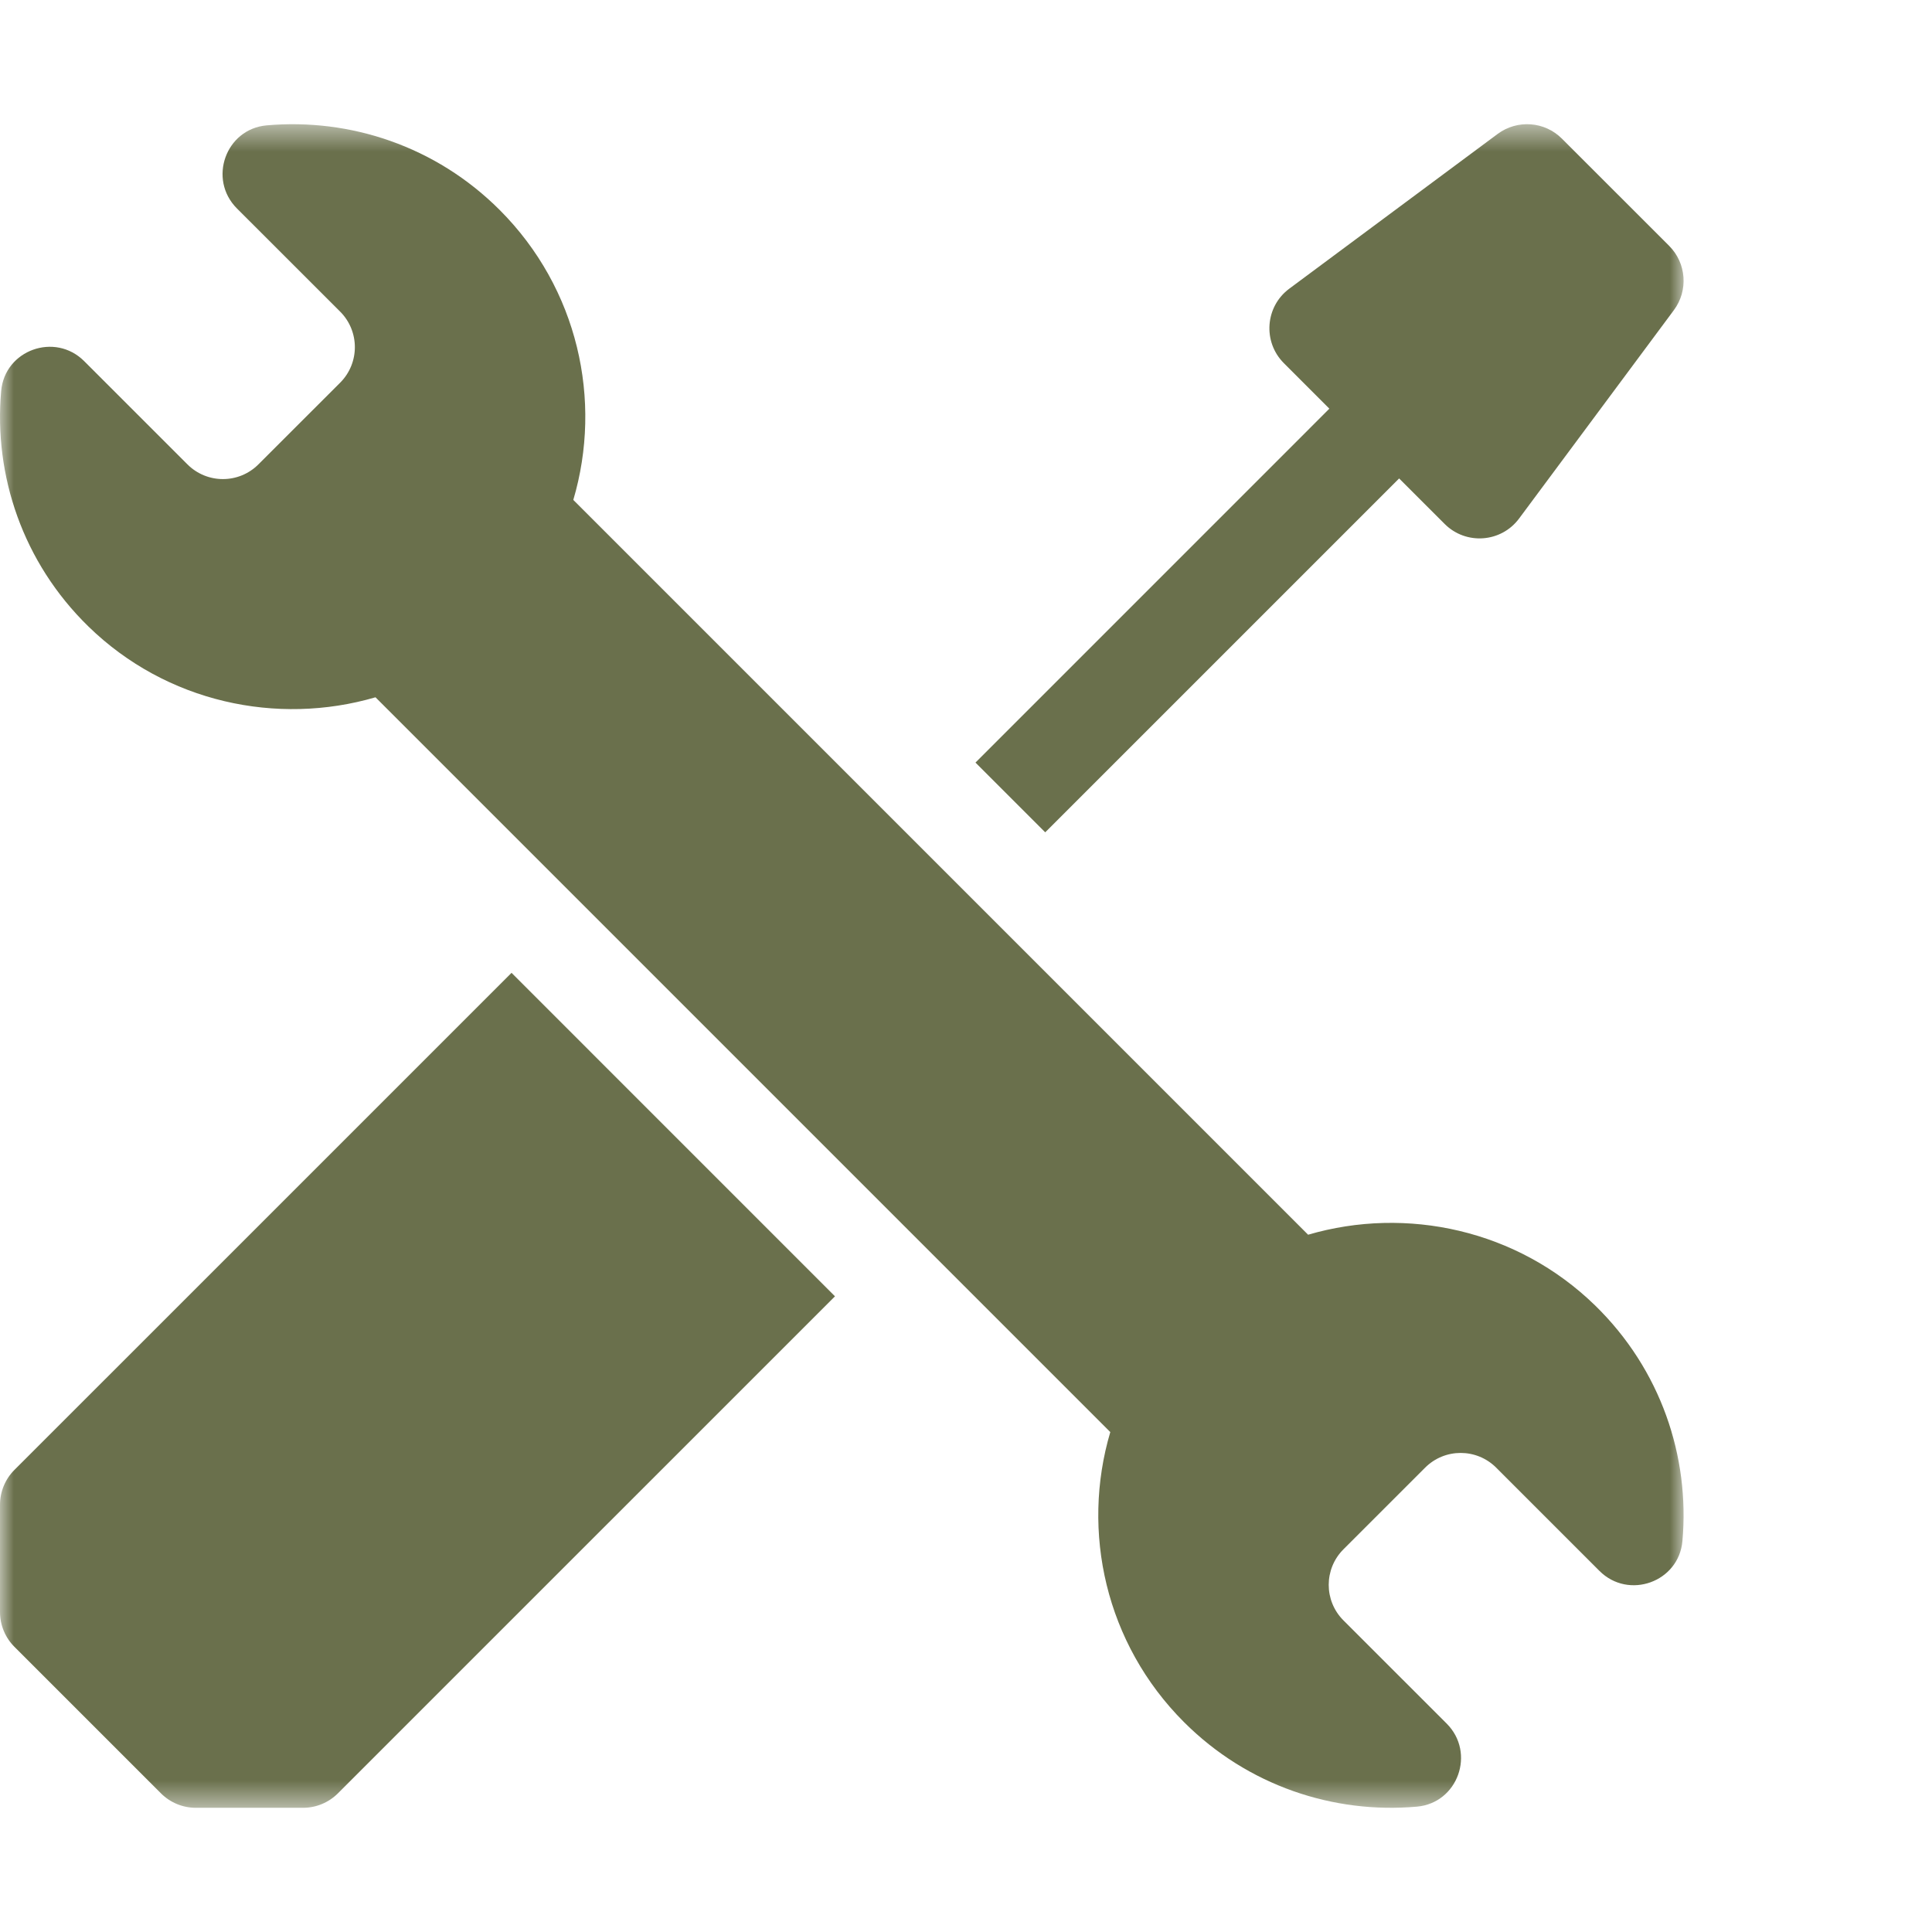 <svg width="70" height="70" viewBox="0 0 70 70" fill="none" xmlns="http://www.w3.org/2000/svg">
<g clip-path="url(#clip0_2106_1179)">
<mask id="mask0_2106_1179" style="mask-type:luminance" maskUnits="userSpaceOnUse" x="0" y="4" width="61" height="62">
<path d="M0 4.5H61V65.5H0V4.5Z" fill="white"/>
</mask>
<g mask="url(#mask0_2106_1179)">
<path d="M18.534 35.248L30.253 46.968L17.906 59.314C17.304 59.916 12.786 64.434 12.243 64.977C11.908 65.312 11.453 65.5 10.98 65.5H7.095C6.621 65.5 6.167 65.312 5.832 64.977L0.523 59.668C0.188 59.333 0 58.88 0 58.405V54.52C0 54.047 0.188 53.592 0.523 53.257C1.128 52.652 5.57 48.211 6.186 47.595L18.534 35.248Z" fill="#6A704C"/>
<path d="M60.647 11.238L55.041 18.785C54.39 19.664 53.111 19.753 52.343 18.984L50.693 17.335L37.87 30.157L35.343 27.63L48.165 14.807L46.516 13.157C45.743 12.383 45.841 11.105 46.715 10.458L54.262 4.853C54.974 4.324 55.965 4.396 56.591 5.023L60.477 8.908C61.103 9.535 61.176 10.526 60.647 11.238Z" fill="#6A704C"/>
<path d="M57.795 47.3C54.972 44.55 50.958 43.694 47.395 44.736L20.772 18.113C21.837 14.509 20.946 10.45 18.102 7.605C15.791 5.295 12.679 4.274 9.661 4.542C8.174 4.675 7.529 6.495 8.583 7.551L12.324 11.29C13.035 12.002 13.035 13.155 12.324 13.866C10.505 15.684 11.18 15.009 9.364 16.824C8.653 17.536 7.501 17.536 6.79 16.824L3.05 13.085C1.993 12.028 0.173 12.678 0.042 14.168C-0.229 17.227 0.826 20.381 3.205 22.7C6.027 25.45 10.041 26.305 13.605 25.264L40.228 51.887C39.162 55.491 40.054 59.55 42.898 62.395C45.209 64.705 48.321 65.726 51.339 65.458C52.825 65.326 53.471 63.506 52.417 62.45L48.676 58.71C47.964 57.999 47.964 56.846 48.676 56.134C50.495 54.316 49.82 54.992 51.635 53.176C52.346 52.465 53.498 52.465 54.21 53.176L57.95 56.916C59.006 57.973 60.827 57.322 60.958 55.833C61.228 52.773 60.174 49.62 57.795 47.3Z" fill="#6A704C"/>
</g>
</g>
<defs>
<clipPath id="clip0_2106_1179">
<rect width="70" height="70" fill="white"/>
</clipPath>
</defs>
</svg>
